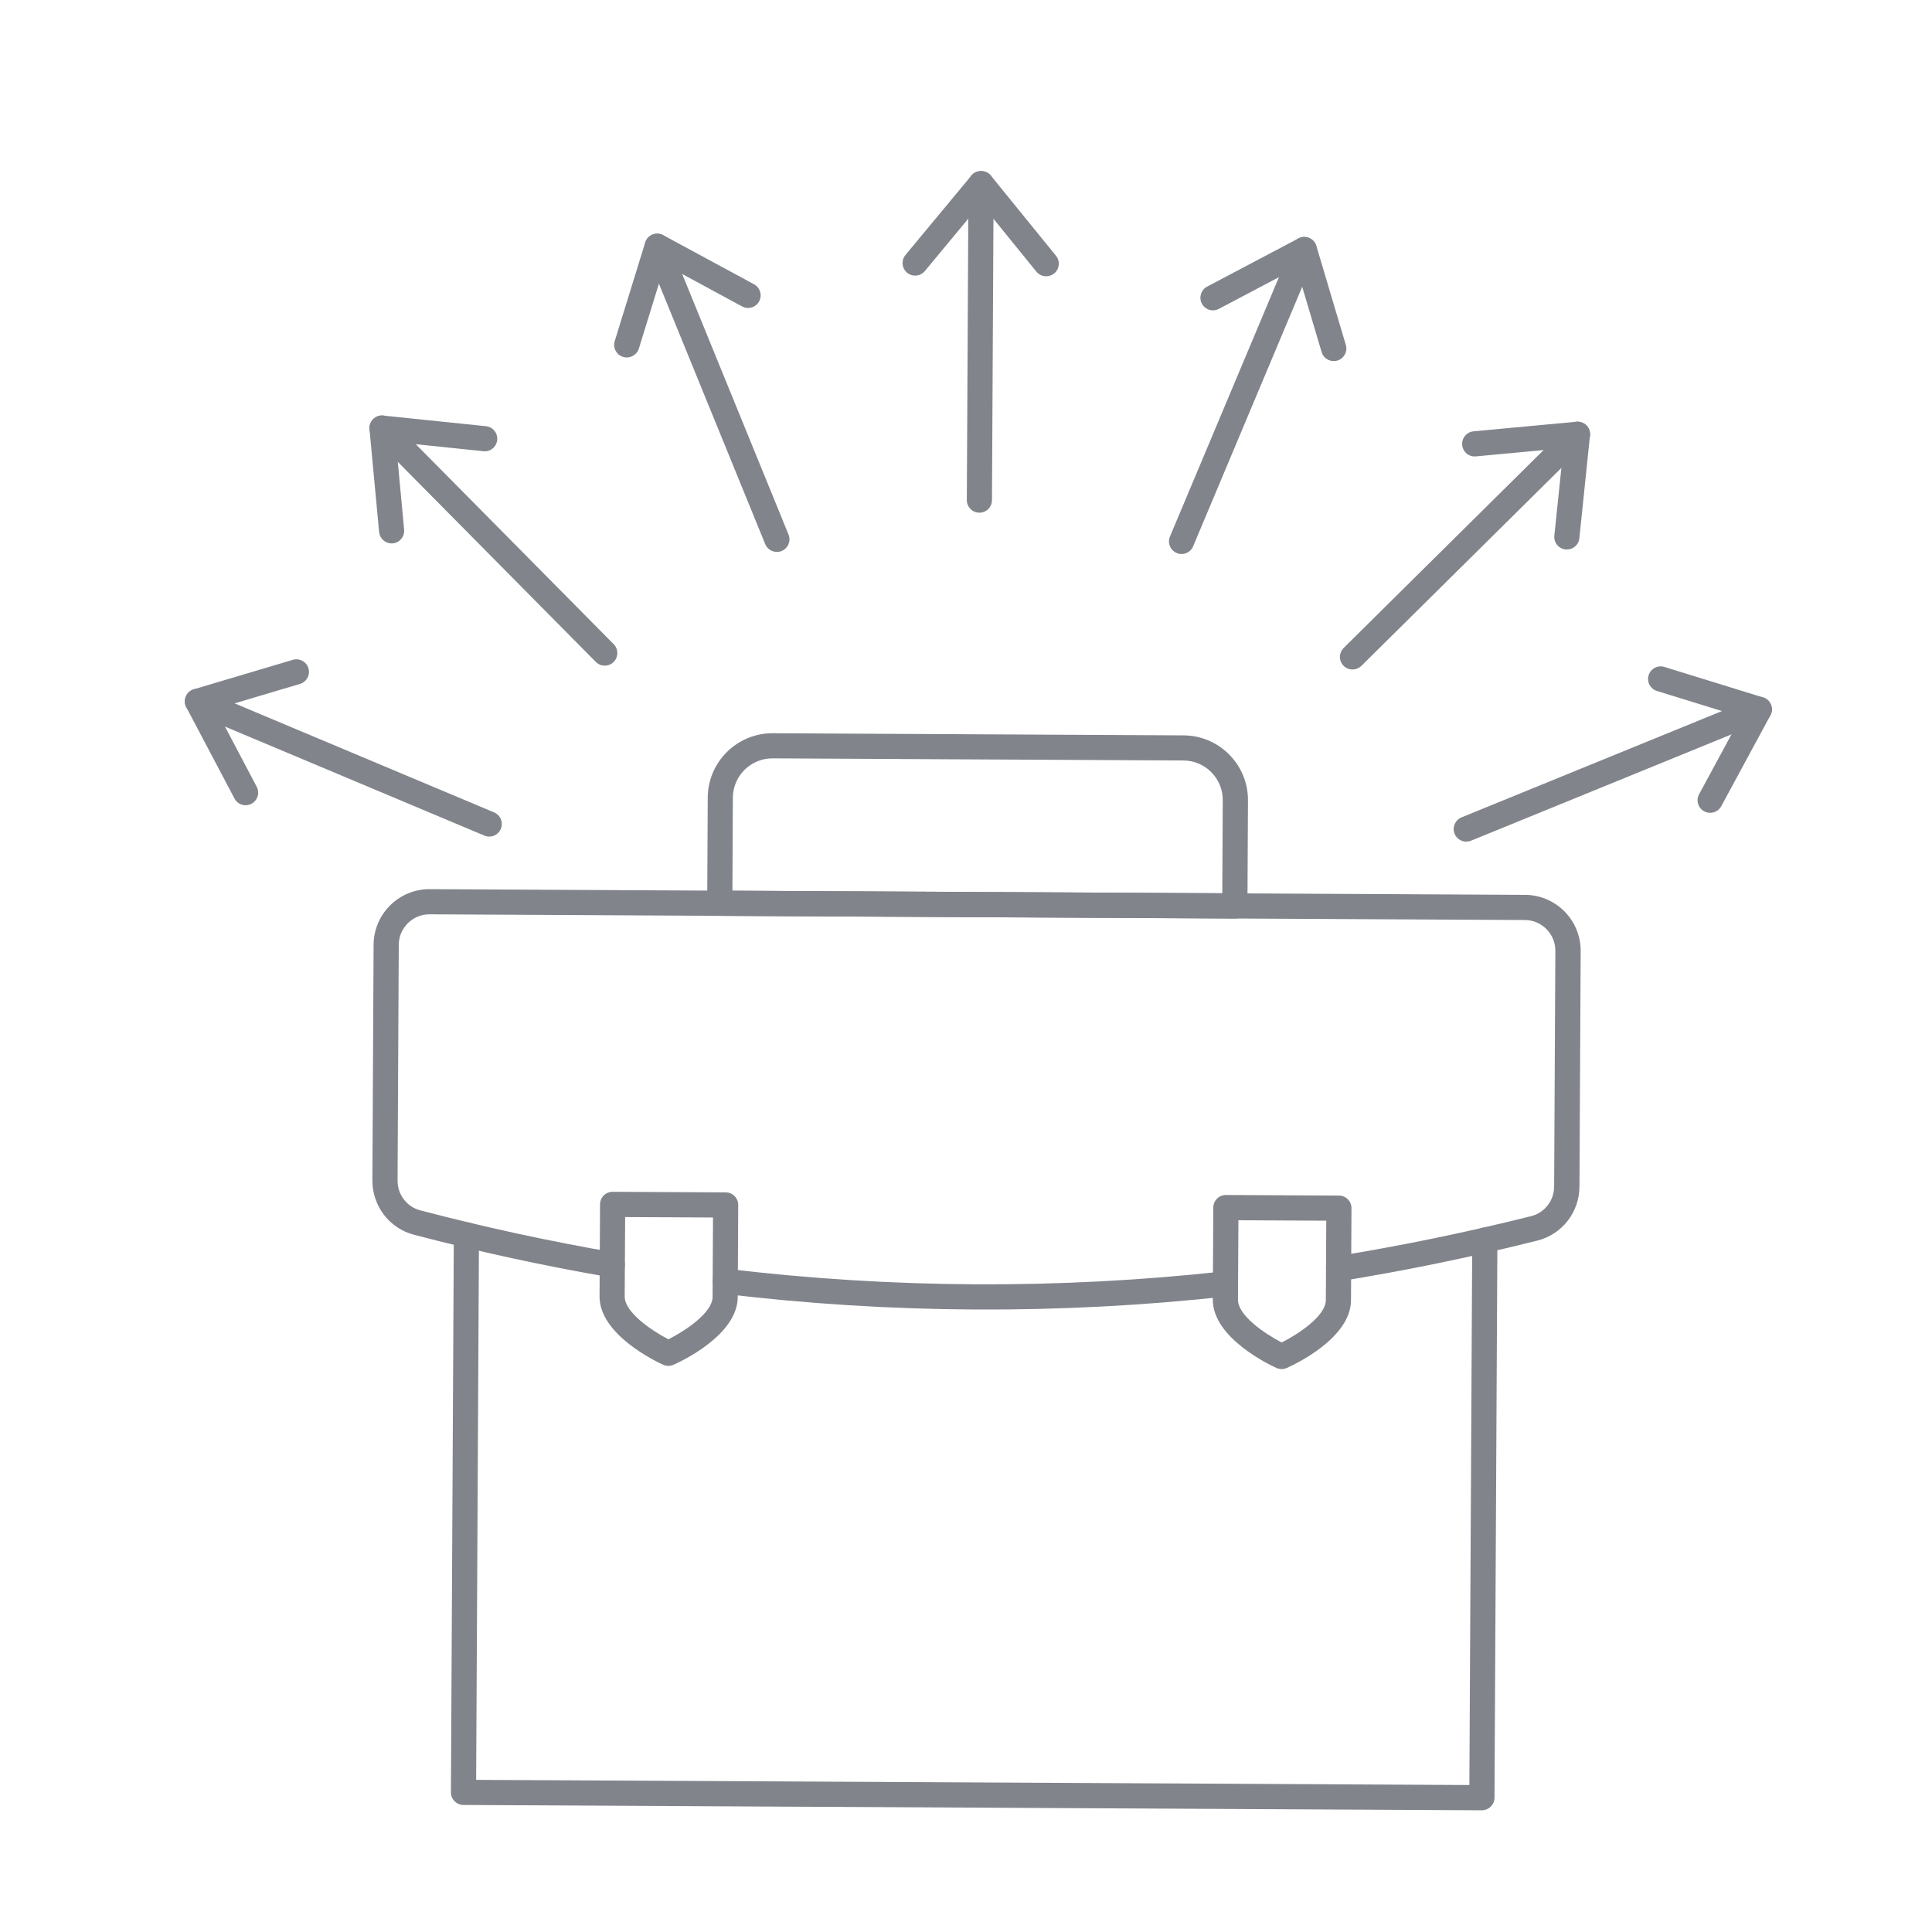 <?xml version="1.0" encoding="utf-8"?>
<!-- Generator: Adobe Illustrator 23.0.6, SVG Export Plug-In . SVG Version: 6.00 Build 0)  -->
<svg version="1.1" id="Calque_1" xmlns="http://www.w3.org/2000/svg" xmlns:xlink="http://www.w3.org/1999/xlink" x="0px" y="0px"
	 viewBox="0 0 400 400" style="enable-background:new 0 0 400 400;" xml:space="preserve">
<style type="text/css">
	.st0{fill:#36B6AE;}
	.st1{fill:#81848B;}
</style>
<g>
	<circle class="st0" cx="-384.35" cy="-172.31" r="45.32"/>
	<path class="st0" d="M-340.42-165.06c0,0,4.22,72.07-52.43,80.56c0,0,38.3-42.15,0-45.32c-1.32-0.11-6.99-2.83-8.5-2.83"/>
</g>
<g>
	<path class="st0" d="M-274.58-217.63c-25.03,0-45.32,20.29-45.32,45.32s20.29,45.32,45.32,45.32c25.03,0,45.32-20.29,45.32-45.32"
		/>
	<path class="st0" d="M-229.26-172.31c0-25.03-20.29-45.32-45.32-45.32"/>
	<path class="st0" d="M-230.64-165.06c0,0,4.22,72.07-52.43,80.56c0,0,38.3-42.15,0-45.32c-1.32-0.11-6.99-2.83-8.5-2.83"/>
</g>
<g>
	<circle class="st0" cx="1629.33" cy="399.37" r="16"/>
	<path class="st0" d="M1644.84,401.93c0,0,1.49,25.44-18.51,28.44c0,0,13.52-14.88,0-16c-0.47-0.04-2.47-1-3-1"/>
</g>
<g>
	<path class="st0" d="M1668.08,383.37c-8.84,0-16,7.16-16,16c0,8.84,7.16,16,16,16s16-7.16,16-16"/>
	<path class="st0" d="M1684.08,399.37c0-8.84-7.16-16-16-16"/>
	<path class="st0" d="M1683.59,401.93c0,0,1.49,25.44-18.51,28.44c0,0,13.52-14.88,0-16c-0.47-0.04-2.47-1-3-1"/>
</g>
<g>
	<path class="st1" d="M-591.41,232.76c0.08,32.17-25.92,58.32-58.09,58.4c-0.02,0-0.03,0-0.05,0h-12.47
		c0.82-3.41,1.46-6.81,1.94-10.22h10.47c26.48,0,47.95-21.47,47.95-47.95s-21.47-47.95-47.95-47.95h-12.88
		c-2.82,0-5.11-2.29-5.11-5.11c0-0.59,0.1-1.18,0.3-1.74c14.15-40.19-6.96-84.25-47.16-98.39c-38.12-13.42-80.14,4.85-96.32,41.88
		c-1.06,2.47-3.85,3.7-6.39,2.81c-25.45-8.95-53.33,4.43-62.28,29.89c-1.82,5.17-2.75,10.62-2.76,16.1
		c0.01,2.84,0.27,5.68,0.77,8.48c0.48,2.78-1.39,5.42-4.17,5.9c-0.31,0.05-0.63,0.08-0.94,0.07h-4.34
		c-26.48,0-47.95,21.47-47.95,47.95c0,26.48,21.47,47.95,47.95,47.95h12.11c0.48,3.41,1.12,6.81,1.94,10.22h-14.05
		c-32.11,0.4-58.47-25.32-58.86-57.43c-0.4-32.11,25.32-58.47,57.43-58.86c0-1.43,0-2.86,0-4.29c0.06-32.62,26.56-59.01,59.18-58.95
		c5.01,0.01,10.01,0.66,14.86,1.93c21.23-43.33,73.56-61.26,116.9-40.03c37.61,18.42,56.86,60.93,45.89,101.34h5.93
		C-617.52,174.83-591.55,200.73-591.41,232.76z M-674.28,265.36c0,52.54-42.59,95.14-95.14,95.14c-52.54,0-95.14-42.59-95.14-95.14
		c0-52.54,42.59-95.14,95.14-95.14l0,0C-716.9,170.28-674.34,212.84-674.28,265.36z M-827.11,203.23
		c6.08,4.07,12.57,7.5,19.36,10.22c5.89-11.84,13.75-22.59,23.25-31.78C-800.47,184.62-815.27,192.1-827.11,203.23z M-854.03,259.44
		H-820c0.65-12.66,3.38-25.12,8.07-36.89c-7.88-3.15-15.38-7.16-22.38-11.96c-11.66,13.83-18.58,31.04-19.72,49.1V259.44z
		 M-834.26,319.78c7-4.8,14.5-8.81,22.38-11.96c-4.86-12.17-7.6-25.08-8.12-38.17h-34.08c0.89,18.51,7.83,36.21,19.77,50.38
		L-834.26,319.78z M-784.44,348.59c-9.47-9.09-17.33-19.71-23.25-31.42c-6.79,2.72-13.28,6.15-19.36,10.22
		c11.84,11.08,26.61,18.53,42.56,21.46L-784.44,348.59z M-774.63,310.02c-7.87,0.4-15.67,1.69-23.25,3.83
		c5.89,11.28,13.77,21.4,23.25,29.89V310.02z M-774.63,269.6h-35.2c0.54,11.96,3.11,23.75,7.61,34.85
		c8.97-2.67,18.24-4.23,27.59-4.65L-774.63,269.6z M-774.63,230.36c-9.35-0.42-18.62-1.98-27.59-4.65
		c-4.36,10.73-6.91,22.11-7.56,33.67h35.15V230.36z M-774.63,186.42c-9.48,8.49-17.36,18.61-23.25,29.89
		c7.58,2.15,15.38,3.43,23.25,3.83V186.42z M-754.91,181.67c9.54,9.15,17.46,19.87,23.4,31.68c6.9-2.7,13.49-6.13,19.67-10.22
		C-723.82,191.96-738.78,184.5-754.91,181.67z M-764.67,220.3c7.91-0.34,15.76-1.57,23.4-3.68c-5.88-11.26-13.74-21.36-23.2-29.84
		L-764.67,220.3z M-764.67,259.54h35.31c-0.65-11.51-3.19-22.83-7.51-33.52c-9.01,2.62-18.31,4.13-27.69,4.5L-764.67,259.54z
		 M-764.67,299.9c9.38,0.36,18.68,1.87,27.69,4.5c4.46-10.99,7.04-22.65,7.61-34.49h-35.1L-764.67,299.9z M-741.27,313.8
		c-7.64-2.11-15.49-3.34-23.4-3.68v33.77c9.61-8.46,17.61-18.58,23.61-29.89L-741.27,313.8z M-711.74,327.19
		c-6.18-4.09-12.77-7.52-19.67-10.22c-5.95,11.91-13.9,22.71-23.5,31.93c16.23-2.8,31.29-10.28,43.33-21.51L-711.74,327.19z
		 M-684.86,269.71h-34.28c-0.53,13.02-3.26,25.86-8.07,37.96c7.99,3.14,15.59,7.17,22.69,12.01c11.83-14,18.79-31.47,19.82-49.77
		L-684.86,269.71z M-684.86,259.49c-1.17-17.96-8.04-35.07-19.62-48.85c-7.09,4.84-14.7,8.86-22.69,12.01
		c4.7,11.82,7.41,24.34,8.02,37.04L-684.86,259.49z"/>
</g>
<g>
	<g>
		<g>
			<path class="st1" d="M-973.5,834.5l-93.08-93.54c-22.75-27.49-20.88-66.83,4.1-91.81c12.85-12.85,29.95-19.93,48.13-19.93
				c14.75,0,29.12,4.8,40.85,13.6c11.73-8.79,26.1-13.6,40.86-13.6c18.18,0,35.28,7.08,48.13,19.93
				c24.98,24.99,26.86,64.33,4.36,91.52L-973.5,834.5z M-1014.35,637.85c-15.88,0-30.81,6.18-42.03,17.4
				c-21.82,21.81-23.46,56.18-3.82,79.92l86.7,87.09l86.96-87.39c19.38-23.45,17.74-57.81-4.08-79.63
				c-11.23-11.23-26.15-17.4-42.03-17.4c-13.91,0-27.44,4.9-38.09,13.77l-2.76,2.31l-2.76-2.31
				C-986.91,642.74-1000.43,637.85-1014.35,637.85z"/>
		</g>
	</g>
	<g>
		<g>
			<g>
				<path class="st1" d="M-893.07,834.5l-31.12-31.27l54.27-54.6c26.51-32.07,24.29-78.89-5.44-108.63
					c-15.3-15.3-35.65-23.72-57.28-23.72c-13.5,0-26.91,3.41-38.79,9.87l-2.07,1.12l-2.06-1.12c-11.87-6.46-25.28-9.87-38.79-9.87
					c-15.66,0-30.84,4.48-43.93,12.97l-6.1,3.96l-0.54-7.26c-2.32-31.08,8.92-61.49,30.86-83.42
					c20.15-20.14,46.93-31.24,75.41-31.24c23.78,0,46.92,7.97,65.58,22.5c18.66-14.53,41.81-22.5,65.58-22.5
					c28.48,0,55.27,11.09,75.41,31.24c39.14,39.14,42.09,100.79,6.84,143.4L-893.07,834.5z M-912.02,803.22l18.96,19.05
					l141.45-142.13c32.13-38.88,29.42-95.54-6.56-131.51c-18.51-18.52-43.13-28.71-69.31-28.71c-22.94,0-45.25,8.07-62.82,22.73
					l-2.76,2.31l-2.76-2.31c-17.56-14.66-39.86-22.73-62.81-22.73c-26.18,0-50.8,10.19-69.31,28.71
					c-18.49,18.49-28.72,43.54-28.64,69.61c12.94-6.94,27.41-10.58,42.25-10.58c14.16,0,28.23,3.39,40.85,9.84
					c12.62-6.44,26.69-9.84,40.86-9.84c23.94,0,46.46,9.32,63.38,26.25c32.89,32.9,35.35,84.71,5.72,120.52L-912.02,803.22z"/>
			</g>
		</g>
	</g>
</g>
<g>
	<g>
		<g>
			<path class="st1" d="M277.13,265.27c-1.25-0.01-2.35-0.91-2.56-2.19c-0.23-1.42,0.74-2.76,2.16-2.99
				c13.4-2.17,26.95-4.96,40.28-8.3c2.79-0.7,4.75-3.22,4.76-6.13l0.25-48.8c0.02-3.5-2.81-6.36-6.31-6.38L88.94,189.3
				c-3.5-0.02-6.36,2.81-6.38,6.31l-0.25,48.8c-0.02,2.91,1.92,5.45,4.7,6.18c13.3,3.48,26.82,6.42,40.19,8.72
				c1.42,0.24,2.37,1.59,2.13,3.01c-0.25,1.42-1.59,2.37-3.01,2.13c-13.51-2.33-27.18-5.29-40.62-8.81
				c-5.09-1.33-8.62-5.96-8.6-11.25l0.25-48.8c0.03-6.37,5.25-11.53,11.62-11.5l226.79,1.18c6.37,0.03,11.53,5.25,11.5,11.62
				l-0.25,48.8c-0.03,5.29-3.61,9.88-8.71,11.16c-13.48,3.38-27.18,6.2-40.72,8.39C277.42,265.26,277.28,265.27,277.13,265.27z"/>
		</g>
		<g>
			<path class="st1" d="M201.91,271.12c-17.4-0.09-34.79-1.17-52.05-3.25c-1.43-0.17-2.45-1.47-2.28-2.9
				c0.17-1.43,1.47-2.44,2.9-2.28c34.14,4.11,68.77,4.28,102.95,0.53c1.45-0.17,2.72,0.88,2.87,2.31c0.16,1.43-0.87,2.72-2.31,2.88
				C236.71,270.31,219.3,271.21,201.91,271.12z"/>
		</g>
		<g>
			<path class="st1" d="M306.8,374.8L95.95,373.7c-1.44-0.01-2.6-1.18-2.59-2.62l0.6-115.43c0.01-1.44,1.18-2.6,2.62-2.59
				c1.44,0.01,2.6,1.18,2.59,2.62L98.58,368.5l205.64,1.07l0.59-112.82c0.01-1.44,1.18-2.6,2.62-2.59c1.44,0.01,2.6,1.18,2.59,2.62
				l-0.6,115.43C309.41,373.64,308.24,374.8,306.8,374.8z"/>
		</g>
		<g>
			<path class="st1" d="M255.65,190.17l-106.64-0.55c-1.44-0.01-2.6-1.18-2.59-2.62l0.11-21.87c0.04-7.38,6.08-13.36,13.46-13.32
				l85.07,0.44c7.38,0.04,13.36,6.08,13.32,13.46l-0.11,21.87C258.26,189.01,257.09,190.18,255.65,190.17z M151.64,184.41
				l101.42,0.53l0.1-19.27c0.02-4.51-3.63-8.2-8.14-8.22l-85.07-0.44c-4.51-0.02-8.2,3.63-8.22,8.14L151.64,184.41z"/>
		</g>
		<g>
			<g>
				<path class="st1" d="M138.36,282.79c-0.36,0-0.73-0.08-1.06-0.23c-1.35-0.61-13.21-6.22-13.17-14.15l0.1-19.07
					c0.01-1.44,1.18-2.6,2.62-2.59l23.4,0.12c1.44,0.01,2.6,1.18,2.59,2.62l-0.1,19.07c-0.04,7.92-11.95,13.41-13.31,14.01
					C139.09,282.72,138.72,282.79,138.36,282.79z M129.43,251.98l-0.09,16.46c-0.02,3.24,5.53,7.03,9.05,8.85
					c3.53-1.78,9.12-5.52,9.14-8.76l0.09-16.46L129.43,251.98z"/>
			</g>
			<g>
				<path class="st1" d="M265.33,283.45c-0.36,0-0.73-0.08-1.06-0.23c-1.35-0.61-13.21-6.22-13.17-14.15l0.1-19.07
					c0.01-1.44,1.18-2.6,2.62-2.59l23.4,0.12c1.44,0.01,2.6,1.18,2.59,2.62l-0.1,19.07c-0.04,7.92-11.95,13.41-13.31,14.01
					C266.06,283.38,265.69,283.45,265.33,283.45z M256.4,252.64l-0.09,16.46c-0.02,3.24,5.53,7.03,9.05,8.85
					c3.53-1.78,9.12-5.52,9.14-8.76l0.09-16.46L256.4,252.64z"/>
			</g>
		</g>
	</g>
	<g>
		<g>
			<path class="st1" d="M202.76,106.15c-1.44-0.01-2.6-1.18-2.59-2.62l0.34-65.54c0.01-1.44,1.18-2.6,2.62-2.59s2.6,1.18,2.59,2.62
				l-0.34,65.54C205.38,104.99,204.2,106.16,202.76,106.15z"/>
		</g>
		<g>
			<path class="st1" d="M216.58,57.2c-0.75,0-1.5-0.33-2.01-0.96L203.1,42.11l-11.62,14.01c-0.92,1.11-2.56,1.26-3.67,0.34
				c-1.11-0.92-1.26-2.56-0.34-3.67l13.65-16.45c1-1.2,3.05-1.19,4.03,0.02l13.48,16.59c0.91,1.12,0.74,2.76-0.38,3.67
				C217.75,57.01,217.16,57.2,216.58,57.2z"/>
		</g>
	</g>
	<g>
		<g>
			<path class="st1" d="M160.83,114.27c-1.02-0.01-1.99-0.62-2.4-1.62l-24.77-60.68c-0.54-1.33,0.1-2.85,1.43-3.4
				c1.33-0.54,2.86,0.1,3.4,1.43l24.77,60.68c0.54,1.33-0.1,2.85-1.43,3.4C161.5,114.21,161.16,114.27,160.83,114.27z"/>
		</g>
		<g>
			<path class="st1" d="M129.75,74.01c-0.25,0-0.5-0.04-0.76-0.12c-1.37-0.43-2.15-1.88-1.72-3.26l6.31-20.42
				c0.23-0.74,0.78-1.35,1.51-1.64c0.72-0.29,1.54-0.25,2.23,0.12l18.8,10.17c1.26,0.68,1.74,2.27,1.05,3.53
				c-0.68,1.27-2.26,1.74-3.53,1.05l-16-8.66l-5.37,17.39C131.91,73.29,130.87,74.01,129.75,74.01z"/>
		</g>
	</g>
	<g>
		<g>
			<path class="st1" d="M125.19,137.81c-0.67,0-1.33-0.26-1.84-0.77l-46.1-46.58c-1.01-1.02-1-2.67,0.02-3.69s2.67-1,3.69,0.02
				l46.1,46.58c1.01,1.02,1,2.67-0.02,3.69C126.52,137.57,125.86,137.82,125.19,137.81z"/>
		</g>
		<g>
			<path class="st1" d="M81.07,112.51c-1.33-0.01-2.45-1.02-2.58-2.37L76.5,88.87c-0.07-0.78,0.21-1.55,0.76-2.09
				c0.56-0.55,1.33-0.83,2.1-0.74l21.26,2.2c1.43,0.15,2.47,1.43,2.32,2.86c-0.15,1.43-1.42,2.49-2.86,2.32l-18.1-1.88l1.69,18.12
				c0.13,1.43-0.92,2.7-2.35,2.84C81.24,112.51,81.15,112.52,81.07,112.51z"/>
		</g>
	</g>
	<g>
		<g>
			<path class="st1" d="M101.28,173.21c-0.33,0-0.67-0.07-1-0.21l-60.42-25.39c-1.33-0.56-1.95-2.09-1.39-3.41
				c0.56-1.33,2.09-1.95,3.41-1.39l60.42,25.39c1.33,0.56,1.95,2.09,1.39,3.41C103.27,172.61,102.3,173.22,101.28,173.21z"/>
		</g>
		<g>
			<path class="st1" d="M50.84,166.72c-0.93,0-1.83-0.51-2.29-1.39l-9.98-18.9c-0.37-0.69-0.4-1.51-0.1-2.23
				c0.3-0.72,0.91-1.27,1.66-1.49l20.49-6.1c1.39-0.41,2.83,0.38,3.24,1.75c0.41,1.38-0.38,2.83-1.76,3.24l-17.44,5.19l8.49,16.1
				c0.67,1.27,0.18,2.85-1.09,3.52C51.67,166.62,51.25,166.72,50.84,166.72z"/>
		</g>
	</g>
	<g>
		<g>
			<path class="st1" d="M303.56,174.25c-1.02-0.01-1.99-0.62-2.4-1.62c-0.54-1.33,0.1-2.85,1.43-3.4l60.68-24.77
				c1.33-0.54,2.86,0.09,3.4,1.43c0.54,1.33-0.1,2.85-1.43,3.4l-60.68,24.77C304.23,174.19,303.89,174.25,303.56,174.25z"/>
		</g>
		<g>
			<path class="st1" d="M354.06,168.28c-0.41,0-0.83-0.1-1.23-0.31c-1.26-0.68-1.74-2.27-1.05-3.53l8.66-16.01l-17.39-5.37
				c-1.37-0.43-2.15-1.88-1.72-3.26c0.42-1.37,1.88-2.15,3.26-1.72l20.42,6.31c0.75,0.23,1.35,0.78,1.64,1.51
				c0.29,0.72,0.25,1.54-0.12,2.23l-10.17,18.8C355.9,167.79,354.99,168.29,354.06,168.28z"/>
		</g>
	</g>
	<g>
		<g>
			<path class="st1" d="M280.01,138.61c-0.67,0-1.33-0.26-1.84-0.77c-1.01-1.02-1-2.67,0.02-3.69l46.58-46.1
				c1.02-1.01,2.67-1,3.69,0.02c1.01,1.02,1,2.67-0.02,3.69l-46.58,46.1C281.34,138.36,280.68,138.61,280.01,138.61z"/>
		</g>
		<g>
			<path class="st1" d="M324.39,113.77c-0.08,0-0.17,0-0.26-0.01c-1.43-0.15-2.47-1.43-2.32-2.86l1.88-18.1l-18.12,1.69
				c-1.47,0.14-2.7-0.92-2.84-2.35c-0.13-1.43,0.92-2.7,2.35-2.84l21.28-1.98c0.77-0.07,1.55,0.21,2.09,0.76
				c0.55,0.55,0.82,1.33,0.74,2.1l-2.2,21.26C326.86,112.78,325.72,113.77,324.39,113.77z"/>
		</g>
	</g>
	<g>
		<g>
			<path class="st1" d="M244.62,114.7c-0.33,0-0.67-0.07-1-0.21c-1.33-0.56-1.95-2.09-1.39-3.41l25.39-60.42
				c0.56-1.33,2.09-1.95,3.41-1.39c1.33,0.56,1.95,2.09,1.39,3.41l-25.39,60.42C246.61,114.1,245.64,114.7,244.62,114.7z"/>
		</g>
		<g>
			<path class="st1" d="M276.11,74.76c-1.12-0.01-2.15-0.74-2.48-1.86l-5.19-17.44l-16.09,8.49c-1.27,0.67-2.85,0.19-3.52-1.09
				c-0.67-1.27-0.18-2.85,1.09-3.52l18.9-9.98c0.69-0.37,1.51-0.4,2.23-0.1c0.72,0.3,1.27,0.91,1.49,1.66l6.1,20.49
				c0.41,1.38-0.38,2.83-1.76,3.24C276.61,74.73,276.36,74.77,276.11,74.76z"/>
		</g>
	</g>
</g>
<g>
	<path class="st1" d="M1180.29-242.87c-18.68,0-38.11,3.91-48.84,11.3v-66.26c0-17.06-31.66-26.27-61.46-26.27
		c-29.8,0-61.46,9.21-61.46,26.27v65.87c-10.84-7.13-29.89-10.91-48.23-10.91c-27.73,0-57.21,8.57-57.21,24.45v102.56
		c0,15.86,29.48,24.41,57.21,24.41c21.78,0,44.58-5.3,53.39-15.25c10.14,9.96,33.73,15.25,56.3,15.25
		c22.81,0,46.66-5.41,56.61-15.59c8.58,10.17,31.66,15.59,53.69,15.59c27.73,0,57.21-8.56,57.21-24.42v-102.56
		C1237.5-234.31,1208.02-242.87,1180.29-242.87z M960.31-234.69c26.76,0,44.4,7.35,48.23,13.75v5.04
		c-3.83,6.38-21.47,13.72-48.23,13.72c-30.38,0-49.03-9.46-49.03-16.24C911.28-225.22,929.93-234.69,960.31-234.69z M911.28-205.4
		c10.68,7.48,30.24,11.42,49.03,11.42c18.36,0,37.4-3.79,48.23-10.94v14.65c-3.83,6.38-21.47,13.72-48.23,13.72
		c-30.38,0-49.03-9.46-49.03-16.23V-205.4z M911.28-179.77c10.68,7.46,30.24,11.41,49.03,11.41c18.36,0,37.4-3.79,48.23-10.93v14.67
		c-3.83,6.38-21.47,13.72-48.23,13.72c-30.38,0-49.03-9.46-49.03-16.24V-179.77z M911.28-154.13c10.68,7.47,30.24,11.41,49.03,11.41
		c18.36,0,37.4-3.79,48.23-10.93v14.67c-3.83,6.38-21.47,13.72-48.23,13.72c-30.38,0-49.03-9.46-49.03-16.24V-154.13z M960.31-99.63
		c-30.38,0-49.03-9.46-49.03-16.23v-12.63c10.68,7.47,30.24,11.41,49.03,11.41c18.36,0,37.4-3.79,48.23-10.93v14.67
		C1004.71-106.96,987.07-99.63,960.31-99.63z M1122.67-117.68c0,7.28-20.04,17.45-52.67,17.45c-30.96,0-50.55-9.14-52.48-16.3
		v-12.79c11.51,7.94,32.4,12.14,52.48,12.14c20.19,0,41.2-4.23,52.67-12.26V-117.68z M1122.67-143.42
		c0,7.28-20.04,17.45-52.67,17.45c-30.96,0-50.55-9.14-52.48-16.3v-12.79c11.51,7.94,32.4,12.14,52.48,12.14
		c20.19,0,41.2-4.23,52.67-12.26V-143.42z M1122.67-169.15c0,7.28-20.04,17.45-52.67,17.45c-30.96,0-50.55-9.14-52.48-16.3v-12.79
		c11.51,7.94,32.4,12.14,52.48,12.14c20.19,0,41.2-4.23,52.67-12.26V-169.15z M1122.67-194.89c0,7.28-20.04,17.45-52.67,17.45
		c-30.96,0-50.55-9.14-52.48-16.3v-12.79c11.51,7.94,32.4,12.14,52.48,12.14c20.19,0,41.2-4.23,52.67-12.26V-194.89z
		 M1122.67-220.63c0,7.28-20.04,17.45-52.67,17.45c-32.63,0-52.67-10.16-52.67-17.45v-11.76c11.47,8.02,32.49,12.26,52.67,12.26
		c20.19,0,41.2-4.23,52.67-12.26V-220.63z M1122.67-246.37c0,7.28-20.04,17.45-52.67,17.45c-32.63,0-52.67-10.16-52.67-17.45v-11.76
		c11.47,8.02,32.49,12.26,52.67,12.26c20.19,0,41.2-4.23,52.67-12.26V-246.37z M1122.67-272.1c0,7.28-20.04,17.45-52.67,17.45
		c-32.63,0-52.67-10.16-52.67-17.45v-11.74c11.47,8.03,32.49,12.27,52.67,12.27c20.19,0,41.2-4.24,52.67-12.27V-272.1z M1070-280.39
		c-32.63,0-52.67-10.16-52.67-17.45c0-7.3,20.04-17.48,52.67-17.48c32.63,0,52.67,10.18,52.67,17.48
		C1122.67-290.55,1102.63-280.39,1070-280.39z M1229.32-115.87c0,6.78-18.66,16.24-49.03,16.24c-28.68,0-46.89-8.43-48.84-15.08
		v-13.67c10.72,7.39,30.15,11.29,48.84,11.29c18.79,0,38.35-3.94,49.03-11.41V-115.87z M1229.32-141.5
		c0,6.78-18.66,16.24-49.03,16.24c-28.68,0-46.89-8.43-48.84-15.08v-13.67c10.72,7.39,30.15,11.29,48.84,11.29
		c18.79,0,38.35-3.94,49.03-11.41V-141.5z M1229.32-167.15c0,6.78-18.66,16.24-49.03,16.24c-28.68,0-46.89-8.43-48.84-15.08v-13.67
		c10.72,7.39,30.15,11.29,48.84,11.29c18.79,0,38.35-3.94,49.03-11.41V-167.15z M1229.32-192.78c0,6.78-18.66,16.24-49.03,16.24
		c-28.68,0-46.89-8.43-48.84-15.08v-13.65c10.72,7.4,30.15,11.31,48.84,11.31c18.79,0,38.35-3.95,49.03-11.42V-192.78z
		 M1180.29-202.19c-28.68,0-46.89-8.43-48.84-15.08v-2.32c1.94-6.67,20.15-15.11,48.84-15.11c30.38,0,49.03,9.48,49.03,16.27
		C1229.32-211.64,1210.67-202.19,1180.29-202.19z"/>
	<path class="st1" d="M965.9-317.4h-29.64c-2.77,0-5.02-2.25-5.02-5.02c0-2.77,2.25-5.02,5.02-5.02h29.64
		c2.77,0,5.02,2.25,5.02,5.02C970.92-319.65,968.68-317.4,965.9-317.4z"/>
	<path class="st1" d="M1203.74-313.73h-29.64c-2.77,0-5.02-2.25-5.02-5.02c0-2.77,2.25-5.02,5.02-5.02h29.64
		c2.77,0,5.02,2.25,5.02,5.02C1208.76-315.98,1206.52-313.73,1203.74-313.73z"/>
	<path class="st1" d="M984.58-362.49c-1.28,0-2.57-0.49-3.55-1.47l-20.96-20.96c-1.96-1.96-1.96-5.14,0-7.1s5.14-1.96,7.1,0
		l20.96,20.96c1.96,1.96,1.96,5.14,0,7.1C987.15-362.98,985.86-362.49,984.58-362.49z"/>
	<path class="st1" d="M1176.38-247.68c-1.28,0-2.57-0.49-3.55-1.47l-20.96-20.96c-1.96-1.96-1.96-5.14,0-7.1s5.14-1.96,7.1,0
		l20.96,20.96c1.96,1.96,1.96,5.14,0,7.1C1178.95-248.17,1177.67-247.68,1176.38-247.68z"/>
	<path class="st1" d="M1155.42-358.82c-1.28,0-2.57-0.49-3.55-1.47c-1.96-1.96-1.96-5.14,0-7.1l20.96-20.96
		c1.96-1.96,5.14-1.96,7.1,0s1.96,5.14,0,7.1l-20.96,20.96C1157.99-359.31,1156.71-358.82,1155.42-358.82z"/>
	<path class="st1" d="M963.62-251.35c-1.28,0-2.57-0.49-3.55-1.47c-1.96-1.96-1.96-5.14,0-7.1l20.96-20.96
		c1.96-1.96,5.14-1.96,7.1,0s1.96,5.14,0,7.1l-20.96,20.96C966.19-251.84,964.9-251.35,963.62-251.35z"/>
</g>
<path class="st1" d="M1600.42,1050.41c-1.45-3.17-5.22-4.68-8.57-3.44c-3.37,1.33-4.98,5.05-3.6,8.3c0.01,0.03,0.03,0.07,0.04,0.1
	c35.01,81.26-4.8,174.55-88.93,208.37c-84.13,33.82-180.71-4.64-215.72-85.9c-35.01-81.26,4.8-174.55,88.93-208.37
	c49.7-19.98,106.36-15.28,151.81,12.58v39.97l-1.32,1.27c-53.15-46.05-134.89-41.75-182.56,9.59
	c-47.67,51.34-43.23,130.29,9.93,176.33c53.15,46.05,134.89,41.75,182.56-9.59c35.96-38.73,43.29-94.94,18.41-141.07
	c-1.29-3.29-5.1-4.94-8.5-3.69c-3.4,1.25-5.11,4.92-3.82,8.21c0.19,0.47,0.43,0.92,0.72,1.33c29.69,55.29,7.36,123.36-49.88,152.04
	c-57.24,28.68-127.72,7.11-157.41-48.18s-7.36-123.36,49.88-152.04c16.59-8.31,35.01-12.66,53.7-12.67
	c28.68-0.08,56.36,10.18,77.62,28.77l-31.63,30.55c-12.86-10.5-29.15-16.27-45.99-16.29c-39.81,0.08-72.02,31.32-71.93,69.77
	c0.08,38.45,32.43,69.56,72.24,69.48c39.81-0.08,72.02-31.32,71.93-69.77c-0.03-12.25-3.4-24.27-9.77-34.86
	c-1.88-2.95-5.82-3.96-8.96-2.29c-3.13,1.82-4.18,5.72-2.37,8.78c5.17,8.72,7.89,18.59,7.91,28.64c0,31.49-26.43,57.03-59.04,57.03
	c-32.61,0-59.04-25.53-59.04-57.03c0-31.49,26.43-57.03,59.04-57.03l0,0c13.36,0.07,26.29,4.56,36.64,12.73l-23.46,22.15
	c-4.02-2.2-8.56-3.34-13.18-3.31c-14.56,0-26.36,11.4-26.36,25.46c0,14.06,11.8,25.46,26.36,25.46c14.56,0,26.36-11.4,26.36-25.46
	c-0.09-4.49-1.41-8.89-3.82-12.73l75.12-72.55h44.94c2.2-0.02,4.26-1.06,5.53-2.8l28.73-41.62c0.85-1.82,0.85-3.91,0-5.73
	c-0.74-1.94-2.41-3.41-4.48-3.95l-22.53-5.98l-4.88-21.77c-0.55-2-2.08-3.61-4.09-4.33c-1.97-0.69-4.16-0.46-5.93,0.64l-39.53,25.46
	c-83-50.26-192.47-26.02-244.51,54.15c-52.04,80.17-26.94,185.91,56.06,236.17s192.47,26.02,244.51-54.15
	c30.54-47.04,35.58-105.47,13.52-156.74H1600.42z M1449.26,1116.35c0,7.03-5.9,12.73-13.18,12.73c-7.28,0-13.18-5.7-13.18-12.73
	c0-7.03,5.9-12.73,13.18-12.73c1.18-0.13,2.38-0.13,3.56,0l-8.17,8.02c-2.55,2.31-2.67,6.18-0.28,8.64
	c0.09,0.09,0.19,0.19,0.28,0.27c2.39,2.46,6.39,2.58,8.94,0.27c0.1-0.09,0.19-0.18,0.28-0.27l8.3-7.89
	C1449.25,1113.87,1449.34,1115.11,1449.26,1116.35z M1574.85,1018.34h-27.94l36.24-35.13l13.18,3.69L1574.85,1018.34z
	 M1569.71,961.06l3.82,12.73l-35.98,35.51v-27.37L1569.71,961.06z"/>
<g>
	<path class="st1" d="M-871.85-472.22v-29.28h-123.14v29.28h-104.51v198.44h90.02v-6.97h-82.26v-114.79l26.39,17.66
		c5.69,4.18,13.45,6.04,20.7,6.04h86.4l6.73,13.01h36.73l6.73-13.01h85.88c7.24,0,14.49-2.32,20.7-6.04l26.39-17.66v114.79h-63.12
		v6.97h70.36v-198.44H-871.85z M-987.23-494.53h108.13v22.31h-108.13V-494.53z M-911.69-381.6l-8.28,15.8h-26.9l-8.28-15.8v-6.97
		h42.94v6.97H-911.69z M-806.15-383.46c-4.66,3.25-10.35,4.65-16.04,4.65h-82.78l0.52-1.39v-15.8h-58.46v15.8l0.52,1.39h-82.26
		c-5.69,0-11.38-1.86-16.04-4.65l-31.04-20.91v-60.88h316.64v60.88L-806.15-383.46z"/>
	<path class="st1" d="M-880.63-192.48h37.29v-121.99h-37.29V-192.48z M-872.64-306.48h21.31v106.01h-21.31V-306.48z"/>
	<path class="st1" d="M-926.97-192.48h37.29v-95.36h-37.29V-192.48z M-918.98-279.84h21.31v79.37h-21.31V-279.84z"/>
	<path class="st1" d="M-973.32-192.48h37.29v-67.65h-37.29V-192.48z M-965.33-252.14h21.31v52.21h-21.31V-252.14z"/>
	<path class="st1" d="M-1019.66-192.48h37.29v-43.68h-37.29V-192.48z M-1011.67-228.17h21.31v27.7h-21.31V-228.17z"/>
	<polygon class="st1" points="-999.42,-263.86 -867.84,-346.43 -871.57,-328.32 -863.58,-327.25 -857.72,-357.62 -888.62,-363.48 
		-890.21,-356.02 -873.17,-352.82 -1003.68,-270.79 	"/>
</g>
</svg>
